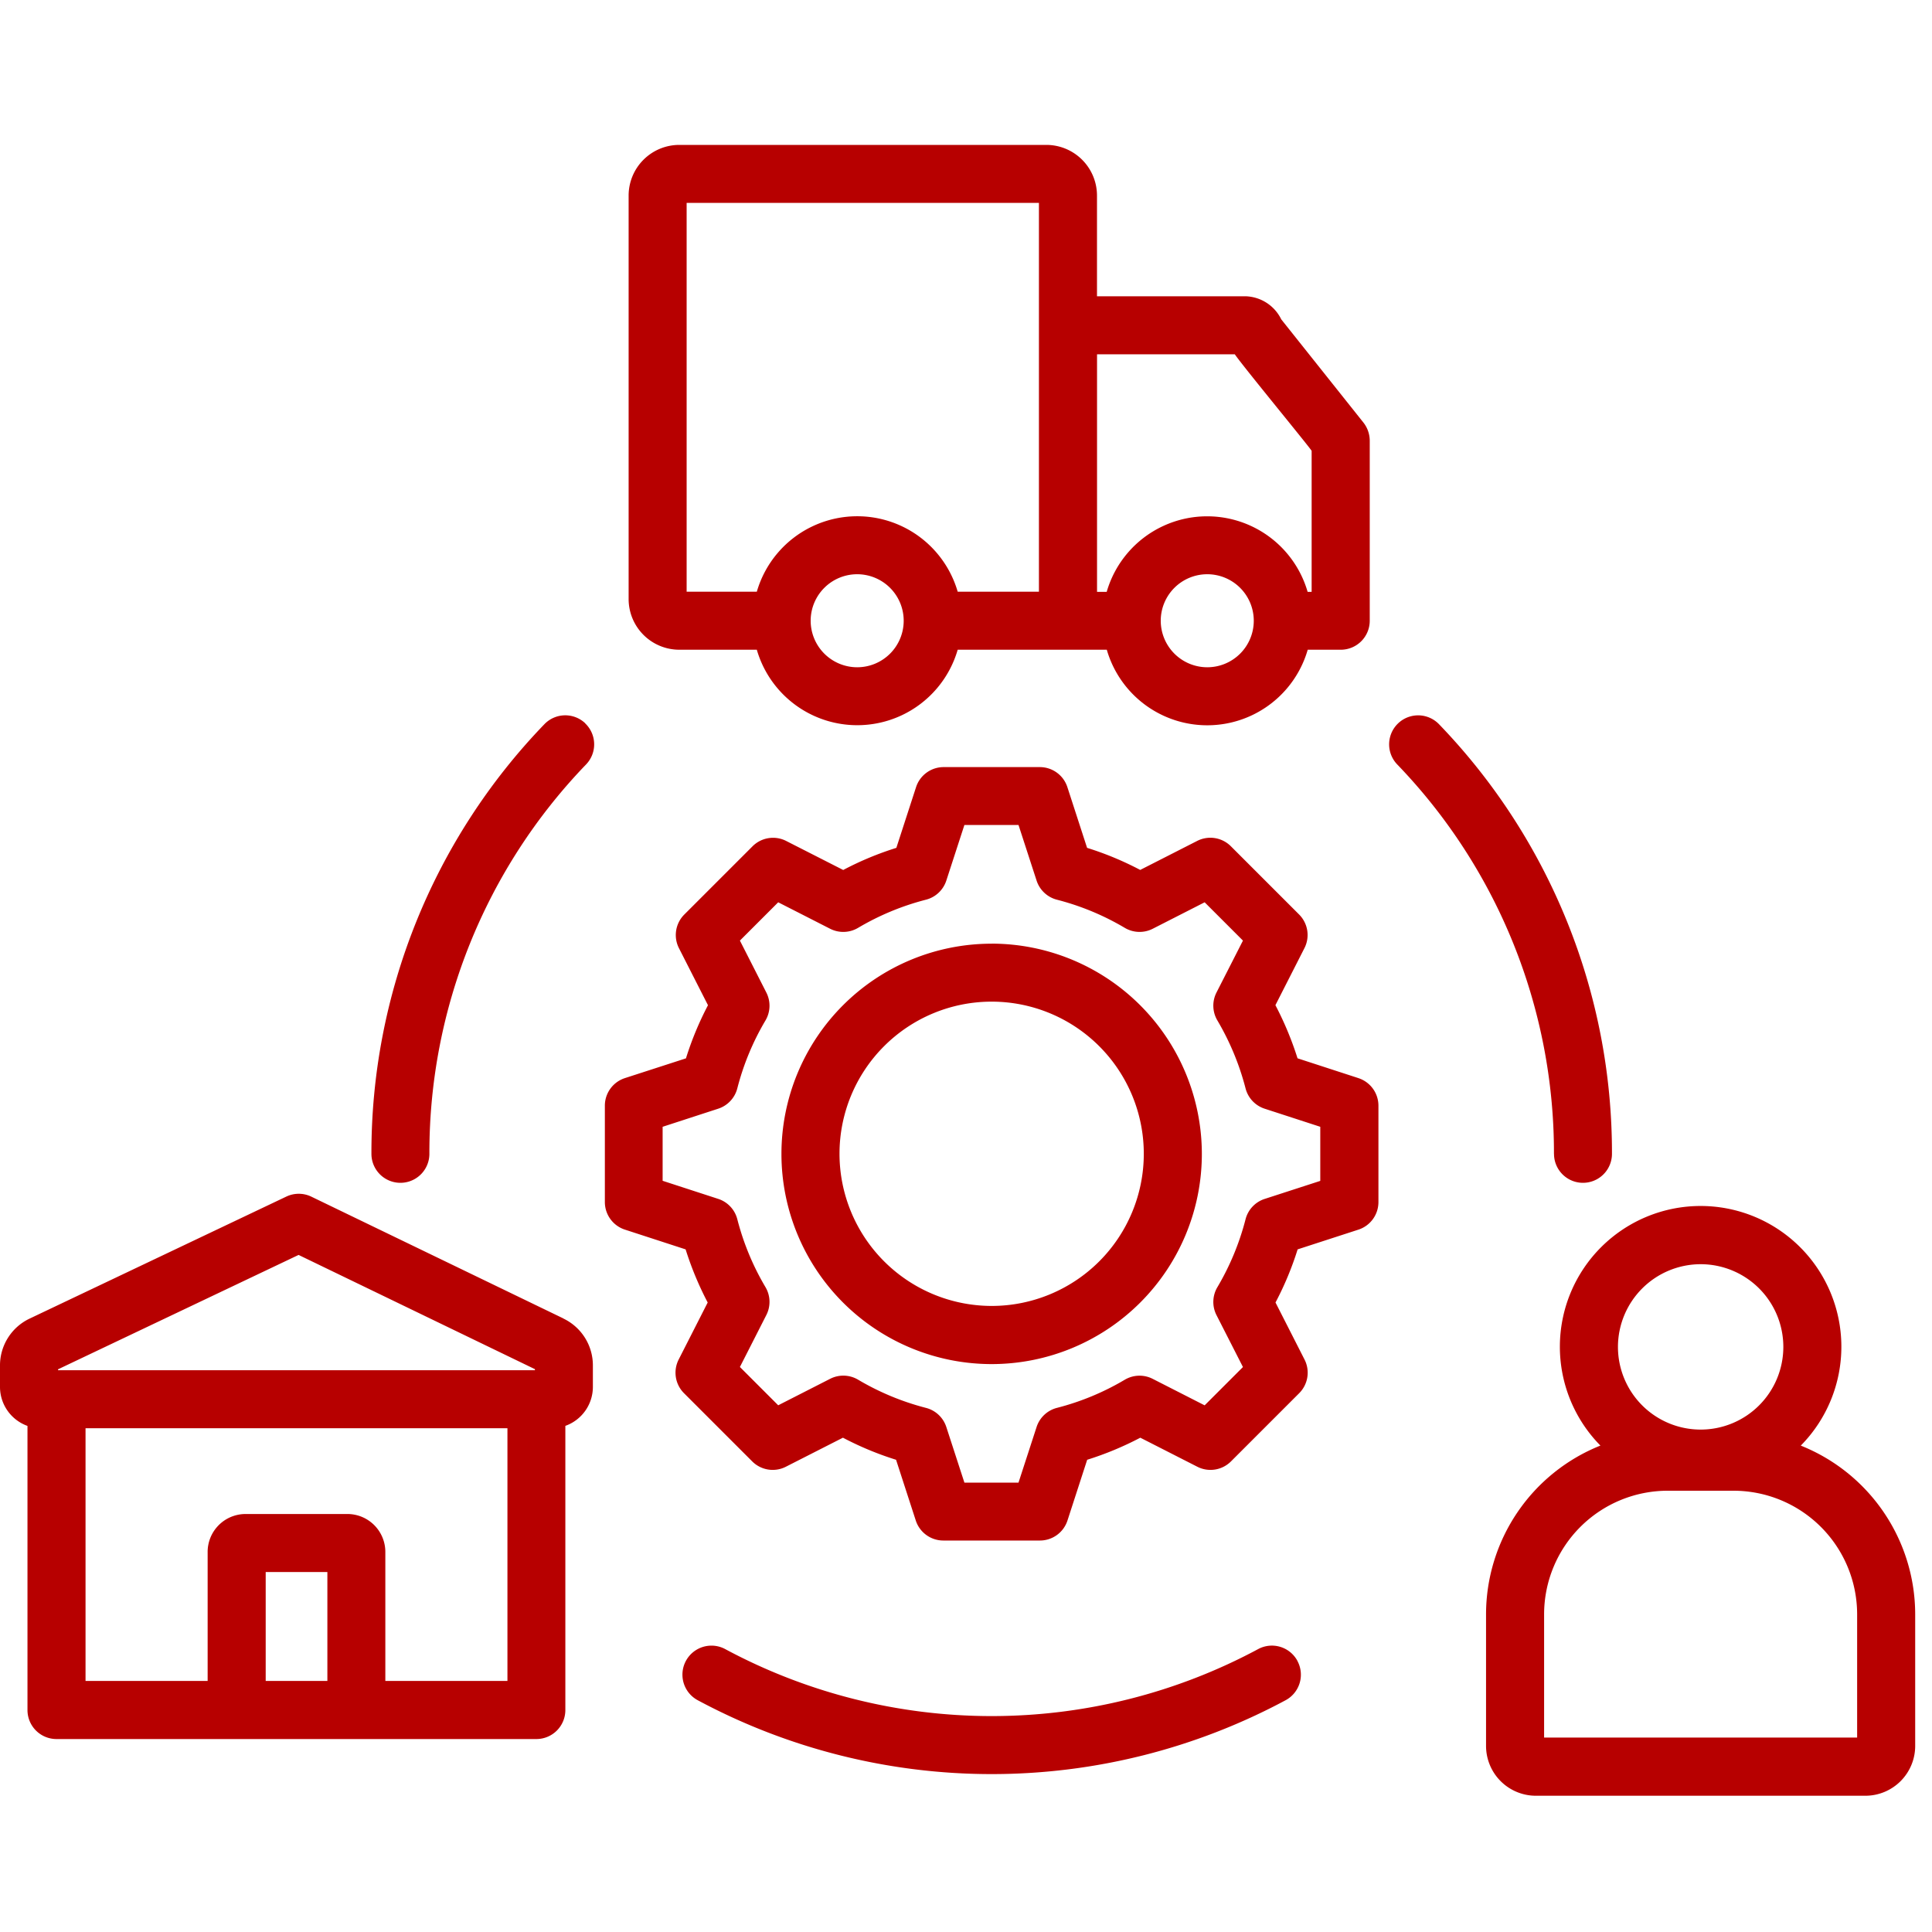 <svg xmlns="http://www.w3.org/2000/svg" xmlns:xlink="http://www.w3.org/1999/xlink" width="40" height="40" viewBox="0 0 40 40">
  <defs>
    <clipPath id="clip-eCommerce-inventory-management">
      <rect width="40" height="40"/>
    </clipPath>
  </defs>
  <g id="eCommerce-inventory-management" clip-path="url(#clip-eCommerce-inventory-management)">
    <path id="Path_1285" data-name="Path 1285" d="M43.612,44.053H37.131V41.5a2.56,2.56,0,0,1,2.557-2.557h1.368A2.56,2.56,0,0,1,43.612,41.5v2.557Zm-3.241-9.8a1.712,1.712,0,1,1-1.711,1.712,1.714,1.714,0,0,1,1.711-1.712Zm2.075,3.755a2.914,2.914,0,1,0-4.149,0A3.765,3.765,0,0,0,35.929,41.5v2.728a1.032,1.032,0,0,0,1.031,1.03h6.824a1.032,1.032,0,0,0,1.03-1.03V41.5a3.765,3.765,0,0,0-2.368-3.491ZM19.378,12.28h7.294V20.33H24.99a2.165,2.165,0,0,0-4.159,0H19.378V12.28Zm11.349,3.134c.162.24,1.577,1.956,1.591,2l0,2.919h-.083a2.165,2.165,0,0,0-4.16,0h-.2V15.414Zm-.569,6.48a.963.963,0,1,0-.964-.963.964.964,0,0,0,.964.963Zm-7.248,0a.963.963,0,1,0-.964-.963.964.964,0,0,0,.964.963Zm-3.685-.363h1.606a2.165,2.165,0,0,0,4.159,0h3.087a2.165,2.165,0,0,0,4.16,0h.684a.6.6,0,0,0,.6-.6l0-3.731a.611.611,0,0,0-.132-.374l-1.7-2.135a.85.85,0,0,0-.739-.478H27.874V12.127a1.05,1.05,0,0,0-1.049-1.048h-7.6a1.05,1.05,0,0,0-1.048,1.048v8.356a1.05,1.05,0,0,0,1.048,1.048ZM13.14,42.881V40.225a.786.786,0,0,0-.767-.8H10.229a.786.786,0,0,0-.768.8v2.656H6.933V37.649h8.735v5.232Zm-1.2,0V40.626H10.663v2.255ZM6.364,36.429l4.98-2.368,4.893,2.365v.022H6.364v-.019Zm10.464-1.052-5.221-2.523a.6.6,0,0,0-.519,0l-5.31,2.524a1.072,1.072,0,0,0-.616.977v.44a.858.858,0,0,0,.569.806v5.883a.6.6,0,0,0,.6.6h9.936a.6.6,0,0,0,.6-.6V37.6a.857.857,0,0,0,.57-.806v-.442a1.074,1.074,0,0,0-.611-.974Zm20.507-3.409a11.585,11.585,0,0,0-3.245-8.062.6.6,0,1,1,.866-.832,12.779,12.779,0,0,1,3.58,8.894.6.6,0,0,1-1.2,0ZM17.278,23.056a.6.6,0,0,1,.018.85,11.584,11.584,0,0,0-3.244,8.062.6.6,0,0,1-1.2,0,12.777,12.777,0,0,1,3.58-8.894.6.6,0,0,1,.849-.018Zm14.745,19.41a.6.6,0,0,1-.243.814,12.873,12.873,0,0,1-12.173,0,.6.6,0,0,1,.57-1.058,11.666,11.666,0,0,0,11.033,0,.6.6,0,0,1,.814.244Zm.474-9.938L31.35,32.9a.6.6,0,0,0-.4.422,5.4,5.4,0,0,1-.583,1.406.6.6,0,0,0-.019.579l.548,1.075-.793.793-1.075-.548a.6.6,0,0,0-.579.018,5.357,5.357,0,0,1-1.406.583.6.6,0,0,0-.421.4l-.373,1.147h-1.12l-.373-1.147a.6.6,0,0,0-.422-.4,5.4,5.4,0,0,1-1.406-.584.6.6,0,0,0-.579-.018l-1.075.548-.793-.793.547-1.075a.6.6,0,0,0-.018-.579,5.385,5.385,0,0,1-.583-1.406.6.6,0,0,0-.4-.422l-1.146-.373V31.408l1.146-.373a.6.6,0,0,0,.4-.422,5.385,5.385,0,0,1,.583-1.406.6.6,0,0,0,.018-.579l-.547-1.075.793-.793,1.075.548a.6.6,0,0,0,.579-.019,5.392,5.392,0,0,1,1.406-.583.6.6,0,0,0,.422-.4l.373-1.147h1.12l.373,1.147a.6.6,0,0,0,.421.4,5.379,5.379,0,0,1,1.406.583.6.6,0,0,0,.579.019l1.075-.548.793.793-.548,1.075a.6.6,0,0,0,.019.579,5.449,5.449,0,0,1,.583,1.406.6.6,0,0,0,.4.422l1.147.373v1.121Zm.786-2.129-1.257-.409a6.727,6.727,0,0,0-.458-1.1l.6-1.179a.6.6,0,0,0-.111-.7l-1.41-1.41a.6.6,0,0,0-.7-.111l-1.178.6a6.507,6.507,0,0,0-1.1-.457l-.408-1.257a.6.6,0,0,0-.573-.415H24.7a.6.6,0,0,0-.572.415l-.408,1.257a6.52,6.52,0,0,0-1.1.458l-1.179-.6a.6.6,0,0,0-.7.111l-1.41,1.41a.6.6,0,0,0-.111.7l.6,1.179a6.563,6.563,0,0,0-.456,1.1L18.1,30.4a.6.6,0,0,0-.415.571v1.994a.6.6,0,0,0,.415.572l1.257.409a6.685,6.685,0,0,0,.457,1.1l-.6,1.179a.6.6,0,0,0,.111.7l1.41,1.41a.6.6,0,0,0,.7.11l1.179-.6a6.556,6.556,0,0,0,1.1.457l.408,1.257a.6.6,0,0,0,.572.415H26.69a.6.6,0,0,0,.573-.415l.408-1.257a6.623,6.623,0,0,0,1.1-.457l1.178.6a.6.6,0,0,0,.7-.11l1.41-1.41a.6.6,0,0,0,.111-.7l-.6-1.179a6.52,6.52,0,0,0,.458-1.1l1.257-.408a.6.6,0,0,0,.416-.572V30.971a.6.6,0,0,0-.416-.571Zm-7.59,4.718a3.15,3.15,0,1,0-3.15-3.15,3.153,3.153,0,0,0,3.15,3.15Zm0-7.5a4.352,4.352,0,1,0,4.352,4.352A4.357,4.357,0,0,0,25.693,27.616Z" transform="translate(-5.162 -8.079)" fill="#b70000" fill-rule="evenodd"/>
  </g>
</svg>

